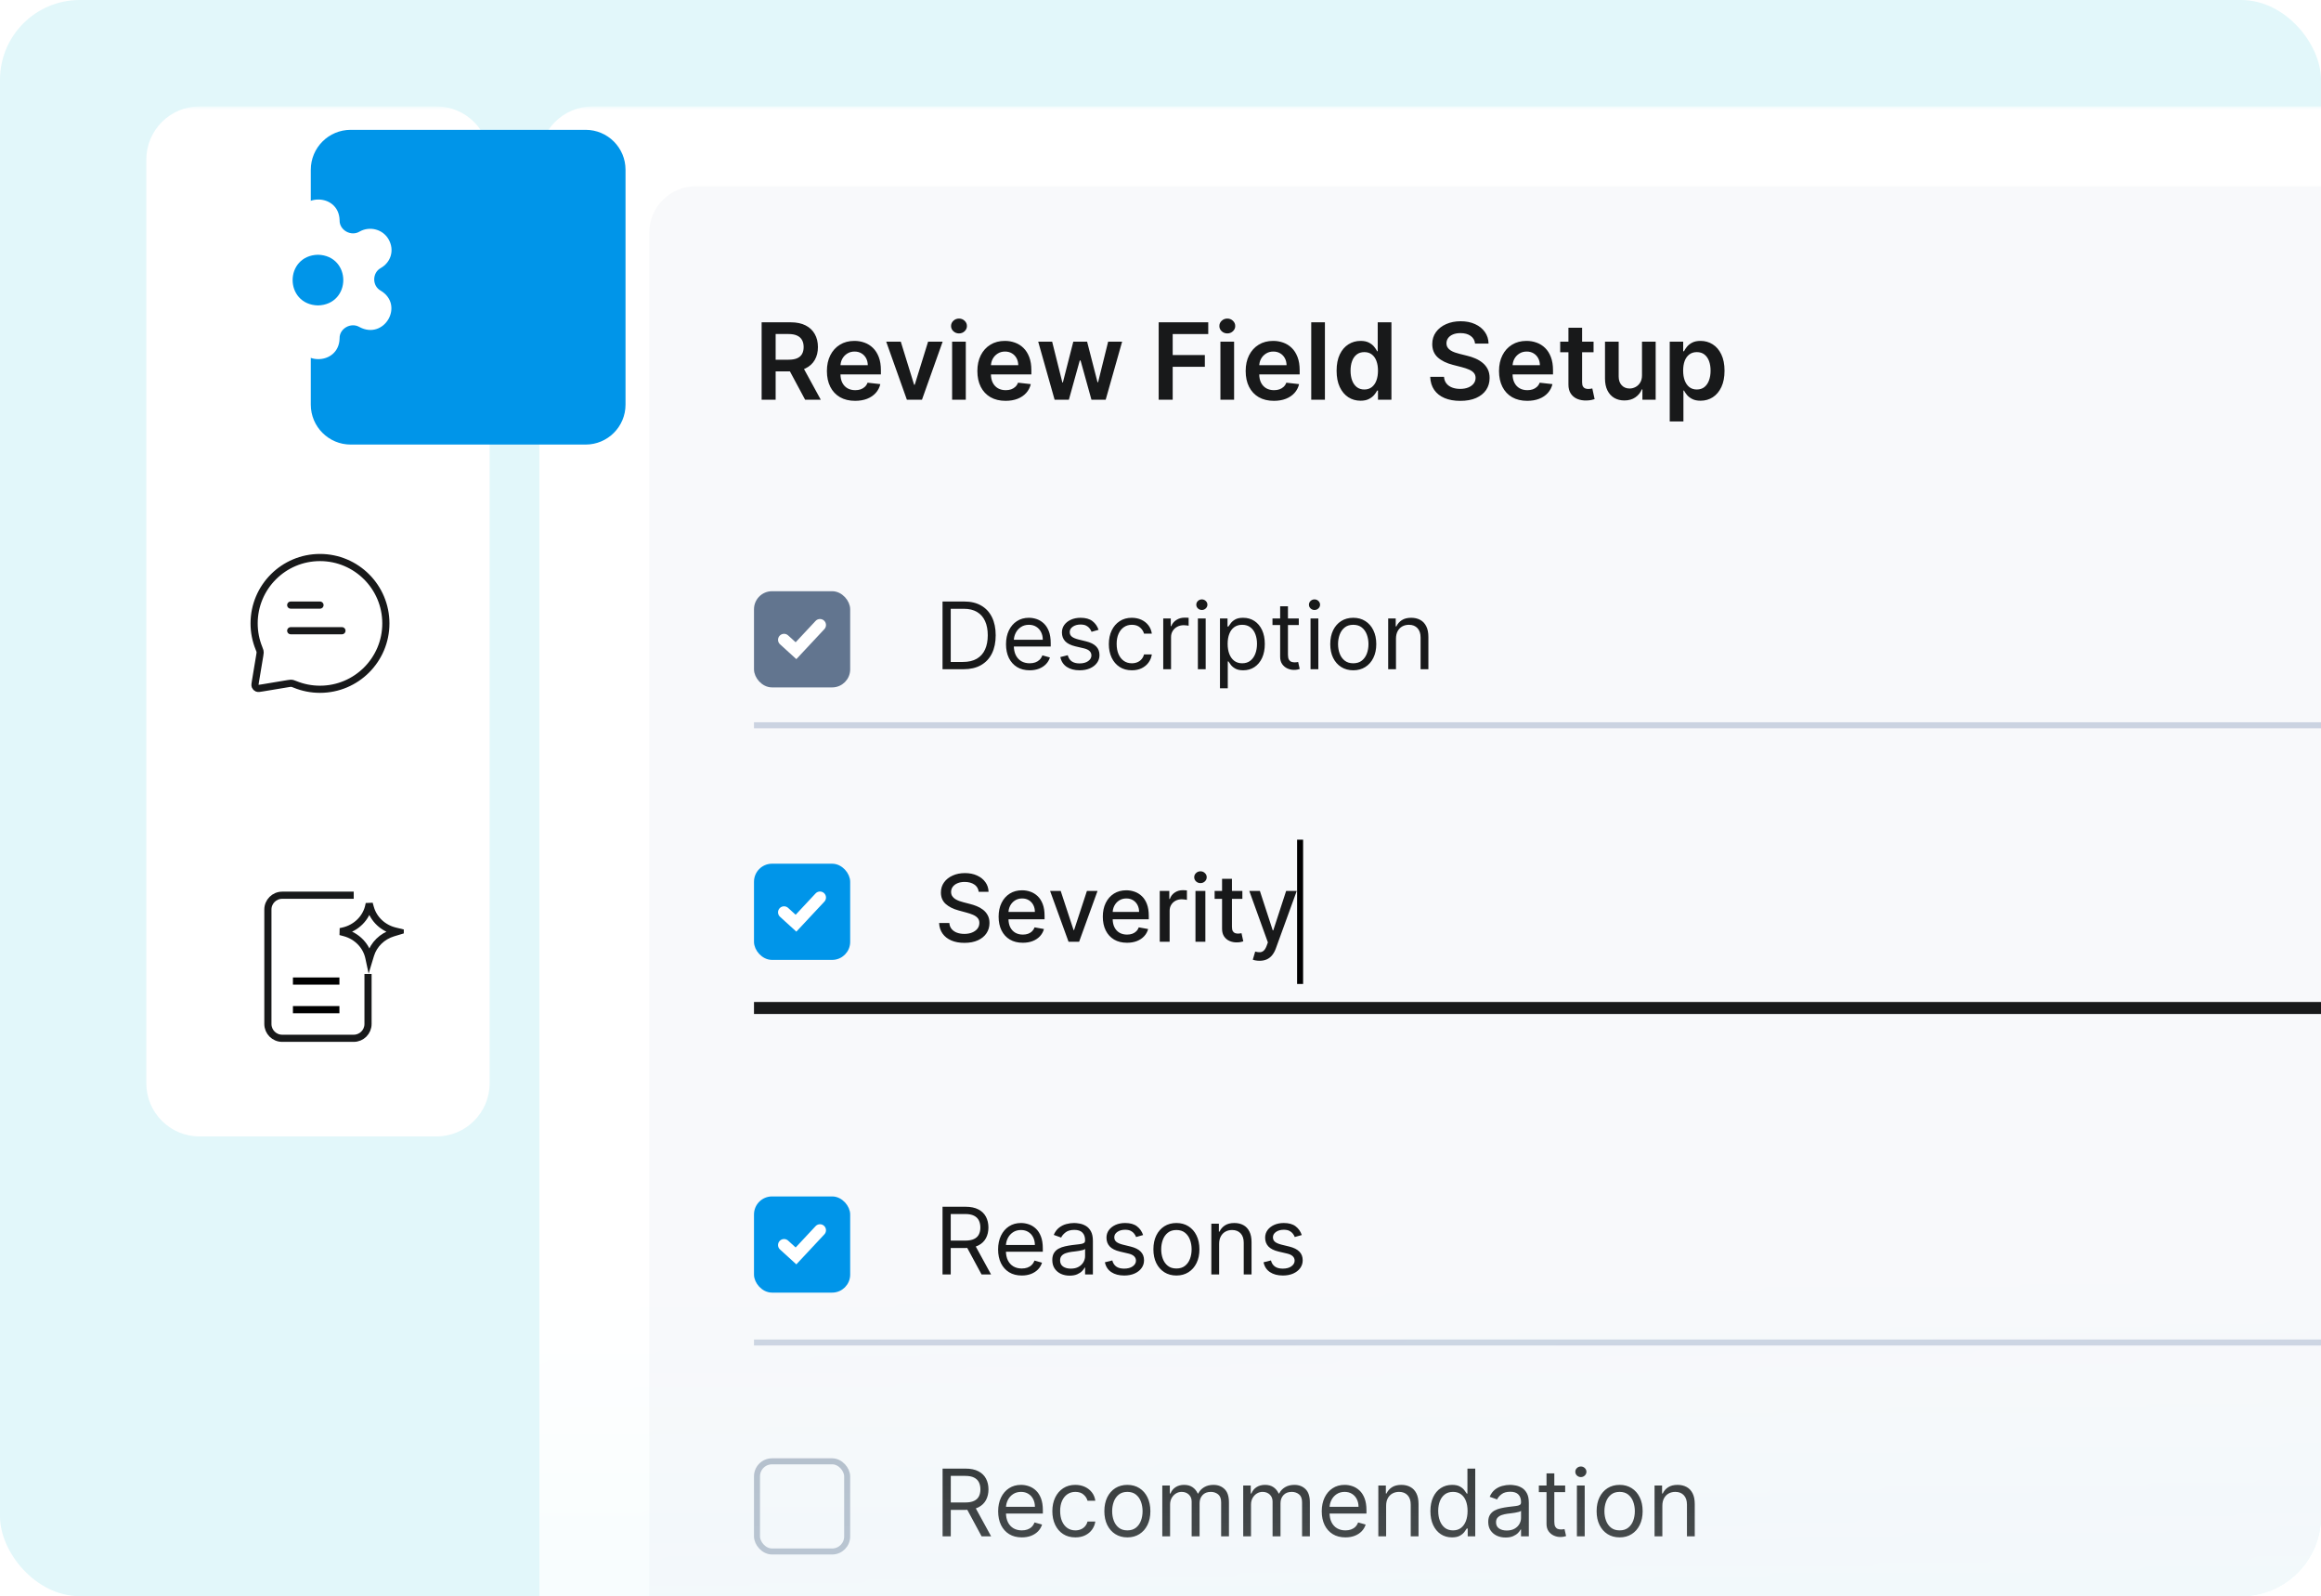 <svg width="349" height="240" viewBox="0 0 349 240" fill="none" xmlns="http://www.w3.org/2000/svg">
<g clip-path="url(#clip0_1315_11419)">
<rect width="349" height="240" rx="12" fill="#E2F7FA"/>
<mask id="mask0_1315_11419" style="mask-type:alpha" maskUnits="userSpaceOnUse" x="16" y="16" width="467" height="377">
<rect x="16" y="16" width="467" height="377" fill="url(#paint0_linear_1315_11419)"/>
</mask>
<g mask="url(#mask0_1315_11419)">
<g filter="url(#filter0_d_1315_11419)">
<path d="M85.625 24C85.625 19.582 89.207 16 93.625 16H460C464.418 16 468 19.582 468 24V998.74C468 1003.16 464.418 1006.74 460 1006.74H93.625C89.207 1006.74 85.625 1003.16 85.625 998.74V24Z" fill="white"/>
</g>
<path d="M97.625 35C97.625 31.134 100.759 28 104.625 28H431C434.866 28 438 31.134 438 35V376.25C438 380.116 434.866 383.25 431 383.25H104.625C100.759 383.25 97.625 380.116 97.625 376.25V35Z" fill="#F8F9FB"/>
<rect x="113.827" y="180.346" width="13.559" height="13.559" rx="2.26" fill="#0095E9" stroke="#0095E9" stroke-width="0.904"/>
<path d="M117.895 187.203L119.692 188.838L123.297 184.979" stroke="white" stroke-width="1.808" stroke-linecap="round"/>
<path d="M141.725 191.625V181.443H145.165C145.961 181.443 146.614 181.579 147.124 181.851C147.635 182.119 148.013 182.489 148.258 182.96C148.503 183.43 148.626 183.965 148.626 184.565C148.626 185.165 148.503 185.697 148.258 186.161C148.013 186.625 147.636 186.99 147.129 187.255C146.622 187.517 145.974 187.648 145.185 187.648H142.401V186.534H145.146C145.689 186.534 146.127 186.455 146.458 186.295C146.793 186.136 147.035 185.911 147.184 185.619C147.336 185.324 147.413 184.973 147.413 184.565C147.413 184.158 147.336 183.801 147.184 183.496C147.031 183.192 146.788 182.956 146.453 182.79C146.118 182.621 145.676 182.537 145.126 182.537H142.958V191.625H141.725ZM146.518 187.051L149.023 191.625H147.592L145.126 187.051H146.518ZM153.641 191.784C152.905 191.784 152.27 191.622 151.737 191.297C151.206 190.969 150.797 190.511 150.509 189.925C150.224 189.335 150.081 188.649 150.081 187.866C150.081 187.084 150.224 186.395 150.509 185.798C150.797 185.198 151.198 184.731 151.712 184.396C152.229 184.058 152.832 183.889 153.521 183.889C153.919 183.889 154.312 183.955 154.7 184.088C155.088 184.221 155.441 184.436 155.759 184.734C156.077 185.029 156.33 185.42 156.519 185.908C156.708 186.395 156.803 186.995 156.803 187.707V188.205H150.916V187.19H155.61C155.61 186.759 155.523 186.375 155.351 186.037C155.182 185.699 154.94 185.432 154.625 185.237C154.314 185.041 153.946 184.943 153.521 184.943C153.054 184.943 152.65 185.059 152.308 185.291C151.97 185.52 151.71 185.818 151.528 186.186C151.346 186.554 151.254 186.948 151.254 187.369V188.045C151.254 188.622 151.354 189.111 151.553 189.512C151.755 189.91 152.035 190.213 152.393 190.422C152.751 190.627 153.167 190.73 153.641 190.73C153.949 190.73 154.227 190.687 154.476 190.601C154.728 190.511 154.945 190.379 155.127 190.203C155.31 190.024 155.45 189.802 155.55 189.537L156.683 189.855C156.564 190.24 156.364 190.578 156.082 190.869C155.8 191.158 155.452 191.383 155.038 191.545C154.624 191.705 154.158 191.784 153.641 191.784ZM160.835 191.804C160.351 191.804 159.912 191.713 159.517 191.531C159.123 191.345 158.81 191.078 158.578 190.73C158.346 190.379 158.23 189.955 158.23 189.457C158.23 189.02 158.316 188.665 158.488 188.393C158.66 188.118 158.891 187.903 159.179 187.747C159.468 187.591 159.786 187.475 160.134 187.399C160.485 187.32 160.838 187.257 161.193 187.21C161.657 187.151 162.033 187.106 162.321 187.076C162.613 187.043 162.825 186.988 162.958 186.912C163.093 186.836 163.161 186.703 163.161 186.514V186.474C163.161 185.984 163.027 185.603 162.759 185.331C162.494 185.059 162.091 184.923 161.551 184.923C160.99 184.923 160.551 185.046 160.233 185.291C159.915 185.536 159.691 185.798 159.562 186.077L158.448 185.679C158.647 185.215 158.912 184.854 159.244 184.595C159.579 184.333 159.943 184.151 160.338 184.048C160.735 183.942 161.126 183.889 161.511 183.889C161.756 183.889 162.038 183.919 162.356 183.979C162.677 184.035 162.987 184.153 163.286 184.332C163.587 184.511 163.838 184.781 164.036 185.142C164.235 185.503 164.335 185.987 164.335 186.594V191.625H163.161V190.591H163.102C163.022 190.757 162.89 190.934 162.704 191.123C162.518 191.312 162.271 191.473 161.963 191.605C161.655 191.738 161.279 191.804 160.835 191.804ZM161.014 190.75C161.478 190.75 161.869 190.659 162.187 190.477C162.508 190.294 162.75 190.059 162.913 189.771C163.079 189.482 163.161 189.179 163.161 188.861V187.787C163.112 187.847 163.002 187.901 162.833 187.951C162.668 187.997 162.475 188.039 162.257 188.075C162.041 188.108 161.831 188.138 161.625 188.165C161.423 188.188 161.259 188.208 161.133 188.224C160.828 188.264 160.543 188.329 160.278 188.418C160.016 188.504 159.804 188.635 159.642 188.811C159.482 188.983 159.403 189.219 159.403 189.517C159.403 189.925 159.554 190.233 159.855 190.442C160.16 190.647 160.546 190.75 161.014 190.75ZM171.885 185.699L170.831 185.997C170.765 185.821 170.667 185.651 170.538 185.485C170.412 185.316 170.24 185.177 170.021 185.067C169.802 184.958 169.522 184.903 169.181 184.903C168.713 184.903 168.324 185.011 168.012 185.227C167.704 185.439 167.55 185.709 167.55 186.037C167.55 186.329 167.656 186.559 167.868 186.728C168.08 186.897 168.412 187.038 168.863 187.151L169.996 187.429C170.679 187.595 171.188 187.848 171.522 188.19C171.857 188.528 172.025 188.964 172.025 189.497C172.025 189.935 171.899 190.326 171.647 190.67C171.398 191.015 171.05 191.287 170.603 191.486C170.155 191.685 169.635 191.784 169.042 191.784C168.263 191.784 167.618 191.615 167.108 191.277C166.597 190.939 166.274 190.445 166.138 189.795L167.252 189.517C167.358 189.928 167.558 190.236 167.853 190.442C168.152 190.647 168.541 190.75 169.022 190.75C169.569 190.75 170.003 190.634 170.324 190.402C170.649 190.167 170.811 189.885 170.811 189.557C170.811 189.292 170.719 189.07 170.533 188.891C170.347 188.708 170.062 188.572 169.678 188.483L168.405 188.185C167.706 188.019 167.192 187.762 166.864 187.414C166.539 187.063 166.377 186.624 166.377 186.097C166.377 185.666 166.498 185.285 166.74 184.953C166.985 184.622 167.318 184.362 167.739 184.173C168.163 183.984 168.644 183.889 169.181 183.889C169.936 183.889 170.53 184.055 170.961 184.386C171.395 184.718 171.703 185.155 171.885 185.699ZM176.893 191.784C176.204 191.784 175.599 191.62 175.078 191.292C174.561 190.964 174.157 190.505 173.865 189.915C173.577 189.325 173.433 188.635 173.433 187.847C173.433 187.051 173.577 186.357 173.865 185.763C174.157 185.17 174.561 184.71 175.078 184.381C175.599 184.053 176.204 183.889 176.893 183.889C177.582 183.889 178.186 184.053 178.703 184.381C179.223 184.71 179.627 185.17 179.916 185.763C180.207 186.357 180.353 187.051 180.353 187.847C180.353 188.635 180.207 189.325 179.916 189.915C179.627 190.505 179.223 190.964 178.703 191.292C178.186 191.62 177.582 191.784 176.893 191.784ZM176.893 190.73C177.417 190.73 177.847 190.596 178.186 190.327C178.524 190.059 178.774 189.706 178.936 189.268C179.099 188.831 179.18 188.357 179.18 187.847C179.18 187.336 179.099 186.861 178.936 186.42C178.774 185.979 178.524 185.623 178.186 185.351C177.847 185.079 177.417 184.943 176.893 184.943C176.369 184.943 175.938 185.079 175.6 185.351C175.262 185.623 175.012 185.979 174.85 186.42C174.687 186.861 174.606 187.336 174.606 187.847C174.606 188.357 174.687 188.831 174.85 189.268C175.012 189.706 175.262 190.059 175.6 190.327C175.938 190.596 176.369 190.73 176.893 190.73ZM183.317 187.031V191.625H182.144V183.989H183.278V185.182H183.377C183.556 184.794 183.828 184.482 184.192 184.247C184.557 184.009 185.028 183.889 185.604 183.889C186.121 183.889 186.574 183.995 186.962 184.207C187.349 184.416 187.651 184.734 187.866 185.162C188.082 185.586 188.19 186.123 188.19 186.773V191.625H187.016V186.852C187.016 186.252 186.861 185.785 186.549 185.45C186.237 185.112 185.81 184.943 185.266 184.943C184.892 184.943 184.557 185.024 184.262 185.187C183.97 185.349 183.74 185.586 183.571 185.898C183.402 186.209 183.317 186.587 183.317 187.031ZM195.743 185.699L194.689 185.997C194.622 185.821 194.525 185.651 194.395 185.485C194.269 185.316 194.097 185.177 193.878 185.067C193.66 184.958 193.38 184.903 193.038 184.903C192.571 184.903 192.181 185.011 191.87 185.227C191.562 185.439 191.407 185.709 191.407 186.037C191.407 186.329 191.514 186.559 191.726 186.728C191.938 186.897 192.269 187.038 192.72 187.151L193.854 187.429C194.536 187.595 195.045 187.848 195.38 188.19C195.715 188.528 195.882 188.964 195.882 189.497C195.882 189.935 195.756 190.326 195.504 190.67C195.256 191.015 194.907 191.287 194.46 191.486C194.013 191.685 193.492 191.784 192.899 191.784C192.12 191.784 191.475 191.615 190.965 191.277C190.455 190.939 190.131 190.445 189.996 189.795L191.109 189.517C191.215 189.928 191.416 190.236 191.711 190.442C192.009 190.647 192.398 190.75 192.879 190.75C193.426 190.75 193.86 190.634 194.182 190.402C194.506 190.167 194.669 189.885 194.669 189.557C194.669 189.292 194.576 189.07 194.39 188.891C194.205 188.708 193.92 188.572 193.535 188.483L192.263 188.185C191.563 188.019 191.05 187.762 190.721 187.414C190.397 187.063 190.234 186.624 190.234 186.097C190.234 185.666 190.355 185.285 190.597 184.953C190.842 184.622 191.175 184.362 191.596 184.173C192.021 183.984 192.501 183.889 193.038 183.889C193.794 183.889 194.387 184.055 194.818 184.386C195.252 184.718 195.56 185.155 195.743 185.699Z" fill="#18191A"/>
<path d="M113.375 201.856L422.25 201.856" stroke="#CBD3E1" stroke-width="0.904"/>
<rect opacity="0.7" x="113.827" y="219.721" width="13.559" height="13.559" rx="2.26" stroke="#8D9CB0" stroke-width="0.904"/>
<path d="M141.733 231V220.818H145.173C145.969 220.818 146.622 220.954 147.132 221.226C147.643 221.494 148.02 221.864 148.266 222.335C148.511 222.805 148.634 223.34 148.634 223.94C148.634 224.54 148.511 225.072 148.266 225.536C148.02 226 147.644 226.365 147.137 226.63C146.63 226.892 145.982 227.023 145.193 227.023H142.409V225.909H145.153C145.697 225.909 146.134 225.83 146.466 225.67C146.801 225.511 147.043 225.286 147.192 224.994C147.344 224.699 147.42 224.348 147.42 223.94C147.42 223.533 147.344 223.176 147.192 222.871C147.039 222.567 146.796 222.331 146.461 222.165C146.126 221.996 145.684 221.912 145.134 221.912H142.966V231H141.733ZM146.526 226.426L149.031 231H147.599L145.134 226.426H146.526ZM153.649 231.159C152.913 231.159 152.278 230.997 151.744 230.672C151.214 230.344 150.805 229.886 150.517 229.3C150.231 228.71 150.089 228.024 150.089 227.241C150.089 226.459 150.231 225.77 150.517 225.173C150.805 224.573 151.206 224.106 151.72 223.771C152.237 223.433 152.84 223.264 153.529 223.264C153.927 223.264 154.32 223.33 154.708 223.463C155.095 223.596 155.448 223.811 155.767 224.109C156.085 224.404 156.338 224.795 156.527 225.283C156.716 225.77 156.811 226.37 156.811 227.082V227.58H150.924V226.565H155.617C155.617 226.134 155.531 225.75 155.359 225.412C155.19 225.074 154.948 224.807 154.633 224.612C154.321 224.416 153.954 224.318 153.529 224.318C153.062 224.318 152.658 224.434 152.316 224.666C151.978 224.895 151.718 225.193 151.536 225.561C151.353 225.929 151.262 226.323 151.262 226.744V227.42C151.262 227.997 151.362 228.486 151.561 228.887C151.763 229.285 152.043 229.588 152.401 229.797C152.759 230.002 153.175 230.105 153.649 230.105C153.957 230.105 154.235 230.062 154.484 229.976C154.736 229.886 154.953 229.754 155.135 229.578C155.317 229.399 155.458 229.177 155.558 228.912L156.691 229.23C156.572 229.615 156.371 229.953 156.09 230.244C155.808 230.533 155.46 230.758 155.046 230.92C154.631 231.08 154.166 231.159 153.649 231.159ZM161.698 231.159C160.982 231.159 160.365 230.99 159.848 230.652C159.331 230.314 158.933 229.848 158.655 229.255C158.377 228.662 158.237 227.984 158.237 227.222C158.237 226.446 158.38 225.762 158.665 225.168C158.953 224.572 159.354 224.106 159.868 223.771C160.385 223.433 160.988 223.264 161.678 223.264C162.215 223.264 162.699 223.364 163.129 223.562C163.56 223.761 163.913 224.04 164.188 224.398C164.463 224.756 164.634 225.173 164.7 225.651H163.527C163.438 225.303 163.239 224.994 162.931 224.726C162.626 224.454 162.215 224.318 161.698 224.318C161.24 224.318 160.839 224.437 160.494 224.676C160.153 224.911 159.886 225.245 159.694 225.675C159.505 226.103 159.411 226.605 159.411 227.182C159.411 227.772 159.503 228.286 159.689 228.723C159.878 229.161 160.143 229.5 160.485 229.742C160.829 229.984 161.234 230.105 161.698 230.105C162.003 230.105 162.279 230.052 162.528 229.946C162.776 229.84 162.987 229.688 163.159 229.489C163.332 229.29 163.454 229.051 163.527 228.773H164.7C164.634 229.223 164.47 229.629 164.208 229.991C163.95 230.349 163.607 230.634 163.179 230.846C162.755 231.055 162.261 231.159 161.698 231.159ZM169.518 231.159C168.829 231.159 168.224 230.995 167.703 230.667C167.186 230.339 166.782 229.88 166.49 229.29C166.202 228.7 166.058 228.01 166.058 227.222C166.058 226.426 166.202 225.732 166.49 225.138C166.782 224.545 167.186 224.085 167.703 223.756C168.224 223.428 168.829 223.264 169.518 223.264C170.207 223.264 170.811 223.428 171.328 223.756C171.848 224.085 172.252 224.545 172.541 225.138C172.832 225.732 172.978 226.426 172.978 227.222C172.978 228.01 172.832 228.7 172.541 229.29C172.252 229.88 171.848 230.339 171.328 230.667C170.811 230.995 170.207 231.159 169.518 231.159ZM169.518 230.105C170.042 230.105 170.472 229.971 170.811 229.702C171.149 229.434 171.399 229.081 171.561 228.643C171.724 228.206 171.805 227.732 171.805 227.222C171.805 226.711 171.724 226.236 171.561 225.795C171.399 225.354 171.149 224.998 170.811 224.726C170.472 224.454 170.042 224.318 169.518 224.318C168.994 224.318 168.563 224.454 168.225 224.726C167.887 224.998 167.637 225.354 167.475 225.795C167.312 226.236 167.231 226.711 167.231 227.222C167.231 227.732 167.312 228.206 167.475 228.643C167.637 229.081 167.887 229.434 168.225 229.702C168.563 229.971 168.994 230.105 169.518 230.105ZM174.769 231V223.364H175.903V224.557H176.002C176.161 224.149 176.418 223.833 176.773 223.607C177.127 223.379 177.553 223.264 178.05 223.264C178.554 223.264 178.973 223.379 179.308 223.607C179.646 223.833 179.91 224.149 180.099 224.557H180.178C180.374 224.162 180.667 223.849 181.058 223.617C181.449 223.382 181.918 223.264 182.465 223.264C183.148 223.264 183.706 223.478 184.141 223.906C184.575 224.33 184.792 224.991 184.792 225.889V231H183.619V225.889C183.619 225.326 183.464 224.923 183.156 224.681C182.848 224.439 182.485 224.318 182.067 224.318C181.531 224.318 181.115 224.481 180.82 224.805C180.525 225.127 180.377 225.535 180.377 226.028V231H179.184V225.77C179.184 225.336 179.043 224.986 178.761 224.721C178.48 224.452 178.117 224.318 177.673 224.318C177.368 224.318 177.083 224.399 176.817 224.562C176.556 224.724 176.344 224.95 176.181 225.238C176.022 225.523 175.942 225.853 175.942 226.227V231H174.769ZM186.937 231V223.364H188.071V224.557H188.17C188.329 224.149 188.586 223.833 188.941 223.607C189.295 223.379 189.721 223.264 190.218 223.264C190.722 223.264 191.141 223.379 191.476 223.607C191.814 223.833 192.078 224.149 192.267 224.557H192.346C192.542 224.162 192.835 223.849 193.226 223.617C193.617 223.382 194.086 223.264 194.633 223.264C195.316 223.264 195.874 223.478 196.309 223.906C196.743 224.33 196.96 224.991 196.96 225.889V231H195.787V225.889C195.787 225.326 195.632 224.923 195.324 224.681C195.016 224.439 194.653 224.318 194.235 224.318C193.699 224.318 193.283 224.481 192.988 224.805C192.693 225.127 192.545 225.535 192.545 226.028V231H191.352V225.77C191.352 225.336 191.211 224.986 190.929 224.721C190.648 224.452 190.285 224.318 189.841 224.318C189.536 224.318 189.251 224.399 188.985 224.562C188.724 224.724 188.511 224.95 188.349 225.238C188.19 225.523 188.11 225.853 188.11 226.227V231H186.937ZM202.307 231.159C201.571 231.159 200.936 230.997 200.403 230.672C199.872 230.344 199.463 229.886 199.175 229.3C198.89 228.71 198.747 228.024 198.747 227.241C198.747 226.459 198.89 225.77 199.175 225.173C199.463 224.573 199.864 224.106 200.378 223.771C200.895 223.433 201.498 223.264 202.188 223.264C202.585 223.264 202.978 223.33 203.366 223.463C203.754 223.596 204.107 223.811 204.425 224.109C204.743 224.404 204.996 224.795 205.185 225.283C205.374 225.77 205.469 226.37 205.469 227.082V227.58H199.582V226.565H204.276C204.276 226.134 204.189 225.75 204.017 225.412C203.848 225.074 203.606 224.807 203.291 224.612C202.98 224.416 202.612 224.318 202.188 224.318C201.72 224.318 201.316 224.434 200.974 224.666C200.636 224.895 200.376 225.193 200.194 225.561C200.012 225.929 199.92 226.323 199.92 226.744V227.42C199.92 227.997 200.02 228.486 200.219 228.887C200.421 229.285 200.701 229.588 201.059 229.797C201.417 230.002 201.833 230.105 202.307 230.105C202.615 230.105 202.893 230.062 203.142 229.976C203.394 229.886 203.611 229.754 203.793 229.578C203.976 229.399 204.116 229.177 204.216 228.912L205.349 229.23C205.23 229.615 205.03 229.953 204.748 230.244C204.466 230.533 204.118 230.758 203.704 230.92C203.29 231.08 202.824 231.159 202.307 231.159ZM208.427 226.406V231H207.254V223.364H208.387V224.557H208.487C208.665 224.169 208.937 223.857 209.302 223.622C209.666 223.384 210.137 223.264 210.714 223.264C211.231 223.264 211.683 223.37 212.071 223.582C212.459 223.791 212.76 224.109 212.976 224.537C213.191 224.961 213.299 225.498 213.299 226.148V231H212.126V226.227C212.126 225.627 211.97 225.16 211.658 224.825C211.347 224.487 210.919 224.318 210.376 224.318C210.001 224.318 209.666 224.399 209.371 224.562C209.08 224.724 208.849 224.961 208.68 225.273C208.511 225.584 208.427 225.962 208.427 226.406ZM218.327 231.159C217.69 231.159 217.128 230.998 216.641 230.677C216.154 230.352 215.773 229.895 215.498 229.305C215.223 228.711 215.085 228.01 215.085 227.202C215.085 226.4 215.223 225.704 215.498 225.114C215.773 224.524 216.156 224.068 216.646 223.746C217.137 223.425 217.703 223.264 218.346 223.264C218.844 223.264 219.236 223.347 219.525 223.513C219.816 223.675 220.038 223.861 220.191 224.07C220.347 224.275 220.468 224.444 220.554 224.577H220.653V220.818H221.827V231H220.693V229.827H220.554C220.468 229.966 220.345 230.142 220.186 230.354C220.027 230.562 219.8 230.75 219.505 230.915C219.21 231.078 218.817 231.159 218.327 231.159ZM218.486 230.105C218.956 230.105 219.354 229.982 219.679 229.737C220.004 229.489 220.251 229.146 220.42 228.708C220.589 228.267 220.673 227.759 220.673 227.182C220.673 226.612 220.59 226.113 220.425 225.685C220.259 225.254 220.014 224.92 219.689 224.681C219.364 224.439 218.963 224.318 218.486 224.318C217.988 224.318 217.574 224.446 217.243 224.701C216.915 224.953 216.668 225.296 216.502 225.73C216.34 226.161 216.258 226.645 216.258 227.182C216.258 227.725 216.341 228.219 216.507 228.663C216.676 229.104 216.925 229.455 217.253 229.717C217.584 229.976 217.995 230.105 218.486 230.105ZM226.385 231.179C225.902 231.179 225.462 231.088 225.068 230.906C224.674 230.72 224.36 230.453 224.128 230.105C223.896 229.754 223.78 229.33 223.78 228.832C223.78 228.395 223.867 228.04 224.039 227.768C224.211 227.493 224.442 227.278 224.73 227.122C225.018 226.966 225.336 226.85 225.684 226.774C226.036 226.695 226.389 226.632 226.743 226.585C227.207 226.526 227.584 226.481 227.872 226.451C228.164 226.418 228.376 226.363 228.508 226.287C228.644 226.211 228.712 226.078 228.712 225.889V225.849C228.712 225.359 228.578 224.978 228.309 224.706C228.044 224.434 227.642 224.298 227.101 224.298C226.541 224.298 226.102 224.421 225.784 224.666C225.466 224.911 225.242 225.173 225.113 225.452L223.999 225.054C224.198 224.59 224.463 224.229 224.795 223.97C225.129 223.708 225.494 223.526 225.888 223.423C226.286 223.317 226.677 223.264 227.062 223.264C227.307 223.264 227.589 223.294 227.907 223.354C228.228 223.41 228.538 223.528 228.836 223.707C229.138 223.886 229.388 224.156 229.587 224.517C229.786 224.878 229.885 225.362 229.885 225.969V231H228.712V229.966H228.653C228.573 230.132 228.44 230.309 228.255 230.498C228.069 230.687 227.822 230.848 227.514 230.98C227.206 231.113 226.83 231.179 226.385 231.179ZM226.564 230.125C227.028 230.125 227.42 230.034 227.738 229.852C228.059 229.669 228.301 229.434 228.464 229.146C228.629 228.857 228.712 228.554 228.712 228.236V227.162C228.662 227.222 228.553 227.276 228.384 227.326C228.218 227.372 228.026 227.414 227.807 227.45C227.592 227.483 227.381 227.513 227.176 227.54C226.974 227.563 226.81 227.583 226.684 227.599C226.379 227.639 226.094 227.704 225.829 227.793C225.567 227.879 225.355 228.01 225.192 228.186C225.033 228.358 224.954 228.594 224.954 228.892C224.954 229.3 225.104 229.608 225.406 229.817C225.711 230.022 226.097 230.125 226.564 230.125ZM235.348 223.364V224.358H231.391V223.364H235.348ZM232.544 221.534H233.717V228.812C233.717 229.144 233.765 229.393 233.862 229.558C233.961 229.721 234.087 229.83 234.239 229.886C234.395 229.939 234.559 229.966 234.732 229.966C234.861 229.966 234.967 229.959 235.05 229.946C235.133 229.929 235.199 229.916 235.249 229.906L235.487 230.96C235.408 230.99 235.297 231.02 235.154 231.05C235.012 231.083 234.831 231.099 234.612 231.099C234.281 231.099 233.956 231.028 233.638 230.886C233.323 230.743 233.061 230.526 232.852 230.234C232.647 229.943 232.544 229.575 232.544 229.131V221.534ZM237.113 231V223.364H238.286V231H237.113ZM237.71 222.091C237.481 222.091 237.284 222.013 237.118 221.857C236.955 221.701 236.874 221.514 236.874 221.295C236.874 221.077 236.955 220.889 237.118 220.734C237.284 220.578 237.481 220.5 237.71 220.5C237.938 220.5 238.134 220.578 238.296 220.734C238.462 220.889 238.545 221.077 238.545 221.295C238.545 221.514 238.462 221.701 238.296 221.857C238.134 222.013 237.938 222.091 237.71 222.091ZM243.537 231.159C242.848 231.159 242.243 230.995 241.723 230.667C241.206 230.339 240.801 229.88 240.51 229.29C240.221 228.7 240.077 228.01 240.077 227.222C240.077 226.426 240.221 225.732 240.51 225.138C240.801 224.545 241.206 224.085 241.723 223.756C242.243 223.428 242.848 223.264 243.537 223.264C244.227 223.264 244.83 223.428 245.347 223.756C245.867 224.085 246.272 224.545 246.56 225.138C246.852 225.732 246.998 226.426 246.998 227.222C246.998 228.01 246.852 228.7 246.56 229.29C246.272 229.88 245.867 230.339 245.347 230.667C244.83 230.995 244.227 231.159 243.537 231.159ZM243.537 230.105C244.061 230.105 244.492 229.971 244.83 229.702C245.168 229.434 245.418 229.081 245.581 228.643C245.743 228.206 245.824 227.732 245.824 227.222C245.824 226.711 245.743 226.236 245.581 225.795C245.418 225.354 245.168 224.998 244.83 224.726C244.492 224.454 244.061 224.318 243.537 224.318C243.014 224.318 242.583 224.454 242.245 224.726C241.907 224.998 241.657 225.354 241.494 225.795C241.332 226.236 241.251 226.711 241.251 227.222C241.251 227.732 241.332 228.206 241.494 228.643C241.657 229.081 241.907 229.434 242.245 229.702C242.583 229.971 243.014 230.105 243.537 230.105ZM249.962 226.406V231H248.789V223.364H249.922V224.557H250.022C250.201 224.169 250.472 223.857 250.837 223.622C251.202 223.384 251.672 223.264 252.249 223.264C252.766 223.264 253.218 223.37 253.606 223.582C253.994 223.791 254.296 224.109 254.511 224.537C254.726 224.961 254.834 225.498 254.834 226.148V231H253.661V226.227C253.661 225.627 253.505 225.16 253.194 224.825C252.882 224.487 252.454 224.318 251.911 224.318C251.536 224.318 251.202 224.399 250.907 224.562C250.615 224.724 250.385 224.961 250.216 225.273C250.047 225.584 249.962 225.962 249.962 226.406Z" fill="#18191A"/>
<rect x="113.827" y="130.318" width="13.559" height="13.559" rx="2.26" fill="#0095E9" stroke="#0095E9" stroke-width="0.904"/>
<path d="M117.895 137.175L119.692 138.811L123.297 134.951" stroke="white" stroke-width="1.808" stroke-linecap="round"/>
<path d="M147.164 134.091C147.111 133.62 146.892 133.255 146.508 132.997C146.123 132.735 145.639 132.604 145.056 132.604C144.638 132.604 144.277 132.67 143.972 132.803C143.667 132.932 143.43 133.111 143.261 133.34C143.096 133.565 143.013 133.822 143.013 134.11C143.013 134.352 143.069 134.561 143.182 134.737C143.298 134.913 143.449 135.06 143.634 135.179C143.823 135.295 144.025 135.393 144.241 135.473C144.456 135.549 144.663 135.612 144.862 135.662L145.857 135.92C146.181 136 146.514 136.107 146.856 136.243C147.197 136.379 147.514 136.558 147.805 136.78C148.097 137.002 148.332 137.277 148.511 137.605C148.694 137.934 148.785 138.326 148.785 138.784C148.785 139.36 148.636 139.873 148.337 140.32C148.042 140.767 147.613 141.12 147.05 141.379C146.49 141.637 145.812 141.767 145.016 141.767C144.254 141.767 143.594 141.646 143.038 141.404C142.481 141.162 142.045 140.819 141.73 140.375C141.415 139.927 141.241 139.397 141.208 138.784H142.749C142.779 139.152 142.898 139.458 143.107 139.703C143.319 139.945 143.589 140.126 143.918 140.245C144.249 140.361 144.612 140.419 145.006 140.419C145.441 140.419 145.827 140.351 146.165 140.216C146.506 140.076 146.775 139.884 146.97 139.639C147.166 139.39 147.263 139.1 147.263 138.769C147.263 138.467 147.177 138.22 147.005 138.028C146.836 137.836 146.606 137.677 146.314 137.551C146.026 137.425 145.699 137.314 145.335 137.218L144.131 136.89C143.316 136.667 142.67 136.341 142.192 135.91C141.719 135.479 141.482 134.909 141.482 134.2C141.482 133.613 141.641 133.101 141.959 132.664C142.277 132.226 142.708 131.886 143.251 131.645C143.795 131.399 144.408 131.277 145.091 131.277C145.78 131.277 146.388 131.398 146.915 131.64C147.446 131.882 147.863 132.215 148.168 132.639C148.473 133.06 148.632 133.544 148.646 134.091H147.164ZM153.792 141.752C153.04 141.752 152.392 141.591 151.849 141.27C151.308 140.945 150.891 140.489 150.596 139.902C150.304 139.312 150.158 138.621 150.158 137.829C150.158 137.047 150.304 136.358 150.596 135.761C150.891 135.164 151.302 134.699 151.829 134.364C152.359 134.029 152.979 133.862 153.688 133.862C154.119 133.862 154.537 133.933 154.941 134.076C155.345 134.218 155.708 134.442 156.03 134.747C156.351 135.052 156.605 135.448 156.79 135.935C156.976 136.419 157.069 137.007 157.069 137.7V138.227H150.998V137.113H155.612C155.612 136.722 155.532 136.376 155.373 136.074C155.214 135.769 154.991 135.529 154.702 135.353C154.417 135.178 154.082 135.09 153.698 135.09C153.28 135.09 152.916 135.193 152.604 135.398C152.296 135.6 152.057 135.865 151.888 136.194C151.723 136.518 151.64 136.871 151.64 137.252V138.123C151.64 138.633 151.729 139.067 151.908 139.425C152.09 139.783 152.344 140.056 152.669 140.245C152.994 140.431 153.373 140.524 153.807 140.524C154.089 140.524 154.346 140.484 154.578 140.404C154.81 140.322 155.01 140.199 155.18 140.037C155.349 139.874 155.478 139.674 155.567 139.435L156.974 139.689C156.862 140.103 156.659 140.466 156.368 140.777C156.079 141.086 155.716 141.326 155.279 141.498C154.845 141.667 154.349 141.752 153.792 141.752ZM165.032 133.961L162.263 141.598H160.672L157.898 133.961H159.494L161.428 139.838H161.507L163.436 133.961H165.032ZM169.46 141.752C168.708 141.752 168.06 141.591 167.517 141.27C166.976 140.945 166.559 140.489 166.264 139.902C165.972 139.312 165.826 138.621 165.826 137.829C165.826 137.047 165.972 136.358 166.264 135.761C166.559 135.164 166.97 134.699 167.497 134.364C168.027 134.029 168.647 133.862 169.356 133.862C169.787 133.862 170.204 133.933 170.609 134.076C171.013 134.218 171.376 134.442 171.698 134.747C172.019 135.052 172.273 135.448 172.458 135.935C172.644 136.419 172.737 137.007 172.737 137.7V138.227H166.666V137.113H171.28C171.28 136.722 171.2 136.376 171.041 136.074C170.882 135.769 170.659 135.529 170.37 135.353C170.085 135.178 169.75 135.09 169.366 135.09C168.948 135.09 168.584 135.193 168.272 135.398C167.964 135.6 167.725 135.865 167.556 136.194C167.391 136.518 167.308 136.871 167.308 137.252V138.123C167.308 138.633 167.397 139.067 167.576 139.425C167.758 139.783 168.012 140.056 168.337 140.245C168.662 140.431 169.041 140.524 169.475 140.524C169.757 140.524 170.014 140.484 170.246 140.404C170.478 140.322 170.678 140.199 170.847 140.037C171.017 139.874 171.146 139.674 171.235 139.435L172.642 139.689C172.53 140.103 172.327 140.466 172.036 140.777C171.747 141.086 171.384 141.326 170.947 141.498C170.513 141.667 170.017 141.752 169.46 141.752ZM174.386 141.598V133.961H175.823V135.174H175.902C176.042 134.763 176.287 134.44 176.638 134.205C176.993 133.966 177.394 133.847 177.841 133.847C177.934 133.847 178.043 133.85 178.169 133.857C178.299 133.864 178.4 133.872 178.473 133.882V135.304C178.413 135.287 178.307 135.269 178.154 135.249C178.002 135.226 177.85 135.214 177.697 135.214C177.346 135.214 177.033 135.289 176.757 135.438C176.486 135.584 176.27 135.788 176.111 136.049C175.952 136.308 175.873 136.603 175.873 136.934V141.598H174.386ZM179.759 141.598V133.961H181.246V141.598H179.759ZM180.51 132.783C180.251 132.783 180.029 132.697 179.844 132.525C179.661 132.349 179.57 132.14 179.57 131.898C179.57 131.653 179.661 131.444 179.844 131.272C180.029 131.096 180.251 131.008 180.51 131.008C180.768 131.008 180.989 131.096 181.171 131.272C181.357 131.444 181.449 131.653 181.449 131.898C181.449 132.14 181.357 132.349 181.171 132.525C180.989 132.697 180.768 132.783 180.51 132.783ZM186.81 133.961V135.154H182.639V133.961H186.81ZM183.757 132.132H185.244V139.355C185.244 139.644 185.287 139.861 185.373 140.007C185.459 140.149 185.57 140.247 185.706 140.3C185.846 140.35 185.996 140.375 186.159 140.375C186.278 140.375 186.382 140.366 186.472 140.35C186.561 140.333 186.631 140.32 186.681 140.31L186.949 141.538C186.863 141.571 186.74 141.604 186.581 141.637C186.422 141.674 186.223 141.694 185.985 141.697C185.594 141.704 185.229 141.634 184.891 141.488C184.553 141.342 184.279 141.117 184.071 140.812C183.862 140.507 183.757 140.124 183.757 139.664V132.132ZM189.394 144.461C189.172 144.461 188.97 144.443 188.787 144.407C188.605 144.373 188.469 144.337 188.38 144.297L188.738 143.079C189.01 143.152 189.251 143.184 189.464 143.174C189.676 143.164 189.863 143.084 190.025 142.935C190.191 142.786 190.337 142.542 190.463 142.204L190.647 141.697L187.853 133.961H189.444L191.378 139.887H191.457L193.391 133.961H194.987L191.84 142.617C191.694 143.015 191.509 143.351 191.283 143.626C191.058 143.904 190.789 144.113 190.478 144.252C190.166 144.392 189.805 144.461 189.394 144.461Z" fill="#18191A"/>
<path d="M195.492 147.945V126.25" stroke="black" stroke-width="0.904"/>
<path d="M113.375 151.561H422.25" stroke="#18191A" stroke-width="1.808"/>
<rect x="113.827" y="89.346" width="13.559" height="13.559" rx="2.26" fill="#62758F" stroke="#62758F" stroke-width="0.904"/>
<path d="M117.895 96.203L119.692 97.838L123.297 93.978" stroke="white" stroke-width="1.808" stroke-linecap="round"/>
<path d="M144.867 100.625H141.725V90.443H145.006C145.994 90.443 146.839 90.647 147.542 91.055C148.245 91.459 148.783 92.041 149.158 92.8C149.532 93.555 149.719 94.46 149.719 95.514C149.719 96.575 149.531 97.488 149.153 98.254C148.775 99.016 148.225 99.603 147.502 100.013C146.78 100.421 145.901 100.625 144.867 100.625ZM142.958 99.531H144.788C145.629 99.531 146.327 99.369 146.881 99.044C147.434 98.719 147.847 98.257 148.119 97.657C148.39 97.057 148.526 96.343 148.526 95.514C148.526 94.692 148.392 93.985 148.124 93.391C147.855 92.795 147.454 92.337 146.92 92.019C146.387 91.698 145.722 91.537 144.927 91.537H142.958V99.531ZM154.83 100.784C154.094 100.784 153.46 100.622 152.926 100.297C152.396 99.969 151.987 99.511 151.698 98.925C151.413 98.335 151.271 97.649 151.271 96.867C151.271 96.084 151.413 95.395 151.698 94.798C151.987 94.198 152.388 93.731 152.901 93.396C153.418 93.058 154.022 92.889 154.711 92.889C155.109 92.889 155.501 92.956 155.889 93.088C156.277 93.221 156.63 93.436 156.948 93.734C157.266 94.029 157.52 94.421 157.709 94.908C157.898 95.395 157.992 95.995 157.992 96.707V97.204H152.106V96.19H156.799C156.799 95.76 156.713 95.375 156.54 95.037C156.371 94.699 156.129 94.432 155.815 94.237C155.503 94.041 155.135 93.943 154.711 93.943C154.244 93.943 153.839 94.059 153.498 94.291C153.16 94.52 152.9 94.818 152.717 95.186C152.535 95.554 152.444 95.948 152.444 96.369V97.046C152.444 97.622 152.543 98.111 152.742 98.512C152.944 98.91 153.224 99.213 153.582 99.422C153.94 99.627 154.356 99.73 154.83 99.73C155.138 99.73 155.417 99.687 155.665 99.601C155.917 99.511 156.134 99.379 156.317 99.203C156.499 99.024 156.64 98.802 156.739 98.537L157.873 98.855C157.754 99.24 157.553 99.578 157.271 99.869C156.99 100.158 156.642 100.383 156.227 100.545C155.813 100.705 155.347 100.784 154.83 100.784ZM165.186 94.699L164.132 94.997C164.066 94.822 163.968 94.651 163.839 94.485C163.713 94.316 163.54 94.177 163.322 94.067C163.103 93.958 162.823 93.903 162.482 93.903C162.014 93.903 161.625 94.011 161.313 94.227C161.005 94.439 160.851 94.709 160.851 95.037C160.851 95.329 160.957 95.559 161.169 95.728C161.381 95.897 161.713 96.038 162.163 96.151L163.297 96.429C163.98 96.595 164.488 96.848 164.823 97.19C165.158 97.528 165.325 97.963 165.325 98.497C165.325 98.935 165.199 99.326 164.947 99.671C164.699 100.015 164.351 100.287 163.903 100.486C163.456 100.685 162.936 100.784 162.342 100.784C161.563 100.784 160.919 100.615 160.408 100.277C159.898 99.939 159.575 99.445 159.439 98.796L160.553 98.517C160.659 98.928 160.859 99.236 161.154 99.442C161.452 99.647 161.842 99.75 162.322 99.75C162.869 99.75 163.304 99.634 163.625 99.402C163.95 99.167 164.112 98.885 164.112 98.557C164.112 98.292 164.019 98.07 163.834 97.891C163.648 97.708 163.363 97.572 162.979 97.483L161.706 97.185C161.007 97.019 160.493 96.762 160.165 96.414C159.84 96.063 159.678 95.624 159.678 95.097C159.678 94.666 159.799 94.285 160.04 93.953C160.286 93.622 160.619 93.362 161.04 93.173C161.464 92.984 161.945 92.889 162.482 92.889C163.237 92.889 163.83 93.055 164.261 93.386C164.696 93.718 165.004 94.155 165.186 94.699ZM170.194 100.784C169.478 100.784 168.861 100.615 168.344 100.277C167.827 99.939 167.43 99.473 167.151 98.88C166.873 98.287 166.733 97.609 166.733 96.847C166.733 96.071 166.876 95.387 167.161 94.793C167.449 94.197 167.85 93.731 168.364 93.396C168.881 93.058 169.484 92.889 170.174 92.889C170.711 92.889 171.195 92.989 171.626 93.188C172.056 93.386 172.409 93.665 172.684 94.023C172.96 94.381 173.13 94.798 173.197 95.276H172.023C171.934 94.928 171.735 94.619 171.427 94.351C171.122 94.079 170.711 93.943 170.194 93.943C169.736 93.943 169.335 94.062 168.991 94.301C168.649 94.537 168.382 94.87 168.19 95.3C168.001 95.728 167.907 96.23 167.907 96.807C167.907 97.397 168 97.91 168.185 98.348C168.374 98.785 168.639 99.125 168.981 99.367C169.325 99.609 169.73 99.73 170.194 99.73C170.499 99.73 170.775 99.677 171.024 99.571C171.273 99.465 171.483 99.312 171.655 99.114C171.828 98.915 171.95 98.676 172.023 98.398H173.197C173.13 98.849 172.966 99.254 172.704 99.616C172.446 99.974 172.103 100.259 171.675 100.471C171.251 100.68 170.757 100.784 170.194 100.784ZM174.912 100.625V92.989H176.045V94.142H176.125C176.264 93.764 176.516 93.458 176.881 93.222C177.245 92.987 177.656 92.869 178.113 92.869C178.2 92.869 178.307 92.871 178.437 92.874C178.566 92.878 178.664 92.883 178.73 92.889V94.082C178.69 94.072 178.599 94.058 178.456 94.038C178.317 94.014 178.17 94.003 178.014 94.003C177.643 94.003 177.311 94.081 177.02 94.237C176.731 94.389 176.503 94.601 176.334 94.873C176.168 95.141 176.085 95.448 176.085 95.793V100.625H174.912ZM180.121 100.625V92.989H181.294V100.625H180.121ZM180.717 91.716C180.489 91.716 180.291 91.638 180.126 91.482C179.963 91.326 179.882 91.139 179.882 90.921C179.882 90.702 179.963 90.514 180.126 90.359C180.291 90.203 180.489 90.125 180.717 90.125C180.946 90.125 181.142 90.203 181.304 90.359C181.47 90.514 181.553 90.702 181.553 90.921C181.553 91.139 181.47 91.326 181.304 91.482C181.142 91.638 180.946 91.716 180.717 91.716ZM183.443 103.489V92.989H184.577V94.202H184.716C184.802 94.069 184.921 93.9 185.074 93.695C185.229 93.486 185.452 93.3 185.74 93.138C186.032 92.972 186.426 92.889 186.923 92.889C187.566 92.889 188.133 93.05 188.623 93.371C189.114 93.693 189.497 94.149 189.772 94.739C190.047 95.329 190.184 96.025 190.184 96.827C190.184 97.635 190.047 98.336 189.772 98.93C189.497 99.52 189.116 99.977 188.628 100.302C188.141 100.623 187.579 100.784 186.943 100.784C186.452 100.784 186.06 100.703 185.765 100.54C185.47 100.375 185.243 100.187 185.084 99.979C184.925 99.767 184.802 99.591 184.716 99.452H184.616V103.489H183.443ZM184.596 96.807C184.596 97.383 184.681 97.892 184.85 98.333C185.019 98.771 185.266 99.114 185.591 99.362C185.916 99.608 186.313 99.73 186.784 99.73C187.274 99.73 187.684 99.601 188.012 99.342C188.343 99.081 188.592 98.729 188.758 98.288C188.927 97.844 189.011 97.35 189.011 96.807C189.011 96.27 188.928 95.786 188.763 95.355C188.6 94.921 188.353 94.578 188.022 94.326C187.694 94.071 187.281 93.943 186.784 93.943C186.307 93.943 185.906 94.064 185.581 94.306C185.256 94.545 185.011 94.879 184.845 95.31C184.679 95.738 184.596 96.237 184.596 96.807ZM195.295 92.989V93.983H191.338V92.989H195.295ZM192.491 91.159H193.665V98.438C193.665 98.769 193.713 99.017 193.809 99.183C193.908 99.346 194.034 99.455 194.187 99.511C194.342 99.564 194.506 99.591 194.679 99.591C194.808 99.591 194.914 99.584 194.997 99.571C195.08 99.555 195.146 99.541 195.196 99.531L195.434 100.585C195.355 100.615 195.244 100.645 195.101 100.675C194.959 100.708 194.778 100.724 194.559 100.724C194.228 100.724 193.903 100.653 193.585 100.511C193.27 100.368 193.008 100.151 192.8 99.859C192.594 99.568 192.491 99.2 192.491 98.756V91.159ZM197.06 100.625V92.989H198.233V100.625H197.06ZM197.657 91.716C197.428 91.716 197.231 91.638 197.065 91.482C196.903 91.326 196.822 91.139 196.822 90.921C196.822 90.702 196.903 90.514 197.065 90.359C197.231 90.203 197.428 90.125 197.657 90.125C197.885 90.125 198.081 90.203 198.243 90.359C198.409 90.514 198.492 90.702 198.492 90.921C198.492 91.139 198.409 91.326 198.243 91.482C198.081 91.638 197.885 91.716 197.657 91.716ZM203.485 100.784C202.795 100.784 202.19 100.62 201.67 100.292C201.153 99.964 200.749 99.505 200.457 98.915C200.169 98.325 200.025 97.635 200.025 96.847C200.025 96.051 200.169 95.357 200.457 94.763C200.749 94.17 201.153 93.71 201.67 93.381C202.19 93.053 202.795 92.889 203.485 92.889C204.174 92.889 204.777 93.053 205.294 93.381C205.815 93.71 206.219 94.17 206.507 94.763C206.799 95.357 206.945 96.051 206.945 96.847C206.945 97.635 206.799 98.325 206.507 98.915C206.219 99.505 205.815 99.964 205.294 100.292C204.777 100.62 204.174 100.784 203.485 100.784ZM203.485 99.73C204.008 99.73 204.439 99.596 204.777 99.327C205.115 99.059 205.366 98.706 205.528 98.269C205.69 97.831 205.772 97.357 205.772 96.847C205.772 96.336 205.69 95.861 205.528 95.42C205.366 94.979 205.115 94.623 204.777 94.351C204.439 94.079 204.008 93.943 203.485 93.943C202.961 93.943 202.53 94.079 202.192 94.351C201.854 94.623 201.604 94.979 201.441 95.42C201.279 95.861 201.198 96.336 201.198 96.847C201.198 97.357 201.279 97.831 201.441 98.269C201.604 98.706 201.854 99.059 202.192 99.327C202.53 99.596 202.961 99.73 203.485 99.73ZM209.909 96.031V100.625H208.736V92.989H209.869V94.182H209.969C210.148 93.794 210.42 93.483 210.784 93.247C211.149 93.008 211.619 92.889 212.196 92.889C212.713 92.889 213.166 92.995 213.553 93.207C213.941 93.416 214.243 93.734 214.458 94.162C214.674 94.586 214.781 95.123 214.781 95.773V100.625H213.608V95.852C213.608 95.252 213.452 94.785 213.141 94.45C212.829 94.112 212.402 93.943 211.858 93.943C211.484 93.943 211.149 94.024 210.854 94.187C210.562 94.349 210.332 94.586 210.163 94.898C209.994 95.209 209.909 95.587 209.909 96.031Z" fill="#18191A"/>
<path d="M113.375 109.049L421.875 109.049" stroke="#CBD3E1" stroke-width="0.904"/>
<path d="M114.523 60.098V48.461H118.886C119.78 48.461 120.53 48.617 121.136 48.927C121.746 49.238 122.206 49.673 122.517 50.234C122.831 50.791 122.989 51.441 122.989 52.183C122.989 52.929 122.83 53.577 122.511 54.126C122.197 54.672 121.733 55.094 121.119 55.393C120.506 55.689 119.752 55.836 118.858 55.836H115.75V54.086H118.574C119.097 54.086 119.525 54.014 119.858 53.87C120.191 53.723 120.438 53.509 120.597 53.228C120.759 52.944 120.841 52.596 120.841 52.183C120.841 51.77 120.759 51.418 120.597 51.126C120.434 50.831 120.186 50.607 119.852 50.456C119.519 50.3 119.089 50.223 118.562 50.223H116.631V60.098H114.523ZM120.534 54.825L123.415 60.098H121.062L118.233 54.825H120.534ZM128.577 60.268C127.702 60.268 126.946 60.086 126.31 59.723C125.677 59.355 125.19 58.836 124.849 58.166C124.509 57.492 124.338 56.698 124.338 55.785C124.338 54.887 124.509 54.1 124.849 53.422C125.194 52.74 125.675 52.209 126.293 51.831C126.91 51.448 127.635 51.257 128.469 51.257C129.007 51.257 129.514 51.344 129.991 51.518C130.473 51.689 130.897 51.954 131.264 52.314C131.635 52.673 131.927 53.132 132.139 53.689C132.351 54.242 132.457 54.901 132.457 55.666V56.297H125.304V54.91H130.486C130.482 54.516 130.397 54.166 130.23 53.859C130.063 53.548 129.83 53.304 129.531 53.126C129.236 52.948 128.891 52.859 128.497 52.859C128.077 52.859 127.707 52.961 127.389 53.166C127.071 53.367 126.823 53.632 126.645 53.961C126.471 54.287 126.382 54.645 126.378 55.035V56.245C126.378 56.753 126.471 57.189 126.656 57.552C126.842 57.912 127.101 58.189 127.435 58.382C127.768 58.571 128.158 58.666 128.605 58.666C128.904 58.666 129.175 58.624 129.418 58.541C129.66 58.454 129.87 58.327 130.048 58.16C130.226 57.993 130.361 57.787 130.452 57.541L132.372 57.757C132.251 58.264 132.02 58.708 131.679 59.086C131.342 59.461 130.91 59.753 130.384 59.961C129.857 60.166 129.255 60.268 128.577 60.268ZM141.743 51.37L138.635 60.098H136.362L133.254 51.37H135.447L137.453 57.853H137.544L139.555 51.37H141.743ZM143.166 60.098V51.37H145.223V60.098H143.166ZM144.2 50.132C143.875 50.132 143.594 50.024 143.359 49.808C143.125 49.588 143.007 49.325 143.007 49.018C143.007 48.708 143.125 48.444 143.359 48.228C143.594 48.009 143.875 47.899 144.2 47.899C144.53 47.899 144.81 48.009 145.041 48.228C145.276 48.444 145.393 48.708 145.393 49.018C145.393 49.325 145.276 49.588 145.041 49.808C144.81 50.024 144.53 50.132 144.2 50.132ZM151.202 60.268C150.327 60.268 149.571 60.086 148.935 59.723C148.302 59.355 147.815 58.836 147.474 58.166C147.134 57.492 146.963 56.698 146.963 55.785C146.963 54.887 147.134 54.1 147.474 53.422C147.819 52.74 148.3 52.209 148.918 51.831C149.535 51.448 150.26 51.257 151.094 51.257C151.632 51.257 152.139 51.344 152.616 51.518C153.098 51.689 153.522 51.954 153.889 52.314C154.26 52.673 154.552 53.132 154.764 53.689C154.976 54.242 155.082 54.901 155.082 55.666V56.297H147.929V54.91H153.111C153.107 54.516 153.022 54.166 152.855 53.859C152.688 53.548 152.455 53.304 152.156 53.126C151.861 52.948 151.516 52.859 151.122 52.859C150.702 52.859 150.332 52.961 150.014 53.166C149.696 53.367 149.448 53.632 149.27 53.961C149.096 54.287 149.007 54.645 149.003 55.035V56.245C149.003 56.753 149.096 57.189 149.281 57.552C149.467 57.912 149.726 58.189 150.06 58.382C150.393 58.571 150.783 58.666 151.23 58.666C151.529 58.666 151.8 58.624 152.043 58.541C152.285 58.454 152.495 58.327 152.673 58.16C152.851 57.993 152.986 57.787 153.077 57.541L154.997 57.757C154.876 58.264 154.645 58.708 154.304 59.086C153.967 59.461 153.535 59.753 153.009 59.961C152.482 60.166 151.88 60.268 151.202 60.268ZM158.577 60.098L156.111 51.37H158.207L159.741 57.507H159.821L161.389 51.37H163.463L165.031 57.473H165.116L166.628 51.37H168.73L166.259 60.098H164.116L162.48 54.2H162.361L160.724 60.098H158.577ZM174.226 60.098V48.461H181.68V50.228H176.334V53.387H181.169V55.154H176.334V60.098H174.226ZM183.51 60.098V51.37H185.567V60.098H183.51ZM184.544 50.132C184.218 50.132 183.938 50.024 183.703 49.808C183.468 49.588 183.351 49.325 183.351 49.018C183.351 48.708 183.468 48.444 183.703 48.228C183.938 48.009 184.218 47.899 184.544 47.899C184.874 47.899 185.154 48.009 185.385 48.228C185.62 48.444 185.737 48.708 185.737 49.018C185.737 49.325 185.62 49.588 185.385 49.808C185.154 50.024 184.874 50.132 184.544 50.132ZM191.545 60.268C190.67 60.268 189.915 60.086 189.278 59.723C188.646 59.355 188.159 58.836 187.818 58.166C187.477 57.492 187.307 56.698 187.307 55.785C187.307 54.887 187.477 54.1 187.818 53.422C188.163 52.74 188.644 52.209 189.261 51.831C189.879 51.448 190.604 51.257 191.438 51.257C191.975 51.257 192.483 51.344 192.96 51.518C193.441 51.689 193.866 51.954 194.233 52.314C194.604 52.673 194.896 53.132 195.108 53.689C195.32 54.242 195.426 54.901 195.426 55.666V56.297H188.273V54.91H193.455C193.451 54.516 193.366 54.166 193.199 53.859C193.032 53.548 192.799 53.304 192.5 53.126C192.205 52.948 191.86 52.859 191.466 52.859C191.045 52.859 190.676 52.961 190.358 53.166C190.04 53.367 189.792 53.632 189.614 53.961C189.439 54.287 189.35 54.645 189.347 55.035V56.245C189.347 56.753 189.439 57.189 189.625 57.552C189.811 57.912 190.07 58.189 190.403 58.382C190.737 58.571 191.127 58.666 191.574 58.666C191.873 58.666 192.144 58.624 192.386 58.541C192.629 58.454 192.839 58.327 193.017 58.16C193.195 57.993 193.33 57.787 193.42 57.541L195.341 57.757C195.22 58.264 194.989 58.708 194.648 59.086C194.311 59.461 193.879 59.753 193.352 59.961C192.826 60.166 192.223 60.268 191.545 60.268ZM199.223 48.461V60.098H197.166V48.461H199.223ZM204.577 60.251C203.891 60.251 203.277 60.075 202.736 59.723C202.194 59.37 201.766 58.859 201.452 58.189C201.137 57.518 200.98 56.704 200.98 55.745C200.98 54.776 201.139 53.958 201.457 53.291C201.779 52.62 202.213 52.115 202.759 51.774C203.304 51.429 203.912 51.257 204.582 51.257C205.094 51.257 205.514 51.344 205.844 51.518C206.173 51.689 206.435 51.895 206.628 52.137C206.821 52.376 206.971 52.601 207.077 52.814H207.162V48.461H209.224V60.098H207.202V58.723H207.077C206.971 58.935 206.817 59.16 206.616 59.399C206.416 59.634 206.151 59.834 205.821 60.001C205.491 60.168 205.077 60.251 204.577 60.251ZM205.151 58.564C205.586 58.564 205.957 58.446 206.264 58.211C206.571 57.973 206.804 57.641 206.963 57.217C207.122 56.793 207.202 56.298 207.202 55.734C207.202 55.17 207.122 54.679 206.963 54.262C206.808 53.846 206.577 53.522 206.27 53.291C205.967 53.06 205.594 52.944 205.151 52.944C204.692 52.944 204.31 53.064 204.003 53.302C203.696 53.541 203.465 53.87 203.31 54.291C203.154 54.711 203.077 55.192 203.077 55.734C203.077 56.279 203.154 56.766 203.31 57.194C203.469 57.618 203.702 57.954 204.009 58.2C204.319 58.442 204.7 58.564 205.151 58.564ZM221.8 51.66C221.747 51.164 221.523 50.778 221.129 50.501C220.739 50.224 220.232 50.086 219.607 50.086C219.167 50.086 218.79 50.153 218.476 50.285C218.161 50.418 217.921 50.598 217.754 50.825C217.588 51.052 217.502 51.312 217.499 51.603C217.499 51.846 217.554 52.056 217.663 52.234C217.777 52.412 217.93 52.564 218.124 52.689C218.317 52.81 218.531 52.912 218.766 52.995C219 53.079 219.237 53.149 219.476 53.206L220.567 53.478C221.006 53.581 221.429 53.719 221.834 53.893C222.243 54.067 222.608 54.287 222.93 54.552C223.256 54.817 223.514 55.137 223.703 55.512C223.893 55.887 223.987 56.327 223.987 56.831C223.987 57.512 223.813 58.113 223.464 58.632C223.116 59.147 222.612 59.55 221.953 59.842C221.298 60.13 220.504 60.274 219.572 60.274C218.667 60.274 217.881 60.134 217.214 59.853C216.552 59.573 216.033 59.164 215.658 58.626C215.286 58.088 215.086 57.433 215.055 56.66H217.129C217.16 57.066 217.285 57.403 217.504 57.672C217.724 57.941 218.01 58.141 218.362 58.274C218.718 58.406 219.116 58.473 219.555 58.473C220.014 58.473 220.415 58.404 220.76 58.268C221.108 58.128 221.381 57.935 221.578 57.689C221.775 57.439 221.875 57.147 221.879 56.814C221.875 56.511 221.786 56.261 221.612 56.064C221.438 55.863 221.194 55.696 220.879 55.564C220.569 55.427 220.205 55.306 219.788 55.2L218.464 54.859C217.506 54.613 216.749 54.24 216.192 53.74C215.639 53.236 215.362 52.567 215.362 51.734C215.362 51.048 215.548 50.448 215.919 49.933C216.294 49.418 216.804 49.018 217.447 48.734C218.091 48.446 218.821 48.302 219.635 48.302C220.461 48.302 221.184 48.446 221.805 48.734C222.43 49.018 222.921 49.414 223.277 49.922C223.633 50.425 223.817 51.005 223.828 51.66H221.8ZM229.639 60.268C228.764 60.268 228.009 60.086 227.372 59.723C226.74 59.355 226.253 58.836 225.912 58.166C225.571 57.492 225.401 56.698 225.401 55.785C225.401 54.887 225.571 54.1 225.912 53.422C226.257 52.74 226.738 52.209 227.355 51.831C227.973 51.448 228.698 51.257 229.531 51.257C230.069 51.257 230.577 51.344 231.054 51.518C231.535 51.689 231.959 51.954 232.327 52.314C232.698 52.673 232.99 53.132 233.202 53.689C233.414 54.242 233.52 54.901 233.52 55.666V56.297H226.366V54.91H231.548C231.545 54.516 231.459 54.166 231.293 53.859C231.126 53.548 230.893 53.304 230.594 53.126C230.298 52.948 229.954 52.859 229.56 52.859C229.139 52.859 228.77 52.961 228.452 53.166C228.134 53.367 227.885 53.632 227.707 53.961C227.533 54.287 227.444 54.645 227.44 55.035V56.245C227.44 56.753 227.533 57.189 227.719 57.552C227.904 57.912 228.164 58.189 228.497 58.382C228.83 58.571 229.221 58.666 229.668 58.666C229.967 58.666 230.238 58.624 230.48 58.541C230.723 58.454 230.933 58.327 231.111 58.16C231.289 57.993 231.423 57.787 231.514 57.541L233.435 57.757C233.313 58.264 233.082 58.708 232.741 59.086C232.404 59.461 231.973 59.753 231.446 59.961C230.92 60.166 230.317 60.268 229.639 60.268ZM239.618 51.37V52.961H234.601V51.37H239.618ZM235.839 49.279H237.896V57.473C237.896 57.749 237.938 57.961 238.021 58.109C238.108 58.253 238.222 58.351 238.362 58.404C238.502 58.458 238.658 58.484 238.828 58.484C238.957 58.484 239.074 58.475 239.18 58.456C239.29 58.437 239.374 58.42 239.43 58.404L239.777 60.012C239.667 60.05 239.51 60.092 239.305 60.137C239.105 60.183 238.858 60.209 238.567 60.217C238.052 60.232 237.588 60.154 237.175 59.984C236.762 59.81 236.434 59.541 236.192 59.177C235.953 58.814 235.836 58.359 235.839 57.814V49.279ZM246.901 56.427V51.37H248.957V60.098H246.963V58.547H246.872C246.675 59.035 246.351 59.435 245.901 59.745C245.454 60.056 244.902 60.211 244.247 60.211C243.675 60.211 243.17 60.084 242.73 59.831C242.295 59.573 241.954 59.2 241.707 58.711C241.461 58.219 241.338 57.624 241.338 56.927V51.37H243.395V56.609C243.395 57.162 243.546 57.601 243.849 57.927C244.152 58.253 244.55 58.416 245.043 58.416C245.346 58.416 245.639 58.342 245.923 58.194C246.207 58.047 246.44 57.827 246.622 57.535C246.808 57.24 246.901 56.87 246.901 56.427ZM251.072 63.37V51.37H253.095V52.814H253.214C253.321 52.601 253.47 52.376 253.663 52.137C253.857 51.895 254.118 51.689 254.447 51.518C254.777 51.344 255.197 51.257 255.709 51.257C256.383 51.257 256.991 51.429 257.533 51.774C258.078 52.115 258.51 52.62 258.828 53.291C259.15 53.958 259.311 54.776 259.311 55.745C259.311 56.704 259.154 57.518 258.839 58.189C258.525 58.859 258.097 59.37 257.555 59.723C257.014 60.075 256.4 60.251 255.714 60.251C255.214 60.251 254.8 60.168 254.47 60.001C254.141 59.834 253.875 59.634 253.675 59.399C253.478 59.16 253.324 58.935 253.214 58.723H253.129V63.37H251.072ZM253.089 55.734C253.089 56.298 253.169 56.793 253.328 57.217C253.491 57.641 253.724 57.973 254.027 58.211C254.334 58.446 254.705 58.564 255.141 58.564C255.595 58.564 255.976 58.442 256.283 58.2C256.589 57.954 256.821 57.618 256.976 57.194C257.135 56.766 257.214 56.279 257.214 55.734C257.214 55.192 257.137 54.711 256.982 54.291C256.826 53.87 256.595 53.541 256.288 53.302C255.982 53.064 255.599 52.944 255.141 52.944C254.701 52.944 254.328 53.06 254.021 53.291C253.714 53.522 253.482 53.846 253.322 54.262C253.167 54.679 253.089 55.17 253.089 55.734Z" fill="#18191A"/>
<path d="M22 24C22 19.582 25.582 16 30 16H65.625C70.043 16 73.625 19.582 73.625 24V162.875C73.625 167.293 70.043 170.875 65.625 170.875H30C25.582 170.875 22 167.293 22 162.875V24Z" fill="white"/>
<g filter="url(#filter1_d_1315_11419)">
<path d="M24.148 24.445C24.148 21.132 26.835 18.445 30.148 18.445H65.471C68.785 18.445 71.471 21.132 71.471 24.445V59.768C71.471 63.082 68.785 65.768 65.471 65.768H30.148C26.835 65.768 24.148 63.082 24.148 59.768V24.445Z" fill="#0095E9"/>
</g>
<path fill-rule="evenodd" clip-rule="evenodd" d="M58.428 35.981C57.569 34.476 55.612 33.959 54.082 34.811C52.797 35.605 51.021 34.602 51.065 33.12C50.955 28.903 44.657 28.988 44.662 33.211C44.638 34.7 42.816 35.605 41.56 34.766C37.807 32.912 34.913 38.315 38.557 40.342C39.843 41.124 39.731 43.106 38.362 43.767C34.927 45.968 38.04 51.149 41.67 49.166C42.956 48.396 44.706 49.401 44.662 50.87C44.75 55.039 50.965 55.044 51.064 50.879C51.019 49.403 52.773 48.412 54.056 49.175C57.783 51.161 60.844 45.876 57.256 43.71C55.937 42.994 55.944 41.015 57.256 40.299C58.793 39.421 59.349 37.596 58.428 35.981Z" fill="white"/>
<path fill-rule="evenodd" clip-rule="evenodd" d="M47.81 38.842C52.172 38.952 52.171 45.275 47.81 45.384C43.449 45.275 43.449 38.95 47.81 38.842Z" fill="#0095E9" stroke="#0095E9" stroke-width="1.076"/>
<path d="M43.714 90.982H48.116M43.714 94.833H51.417M48.116 103.638C53.586 103.638 58.02 99.203 58.02 93.733C58.02 88.263 53.586 83.828 48.116 83.828C42.645 83.828 38.211 88.263 38.211 93.733C38.211 95.05 38.468 96.308 38.935 97.458C39.025 97.678 39.069 97.788 39.089 97.877C39.109 97.964 39.116 98.028 39.116 98.117C39.116 98.208 39.099 98.308 39.066 98.506L38.414 102.422C38.345 102.832 38.311 103.037 38.375 103.185C38.43 103.315 38.534 103.418 38.663 103.474C38.812 103.538 39.017 103.503 39.427 103.435L43.342 102.783C43.541 102.749 43.64 102.733 43.731 102.733C43.821 102.733 43.885 102.74 43.972 102.759C44.061 102.779 44.171 102.824 44.391 102.914C45.541 103.38 46.798 103.638 48.116 103.638Z" stroke="#18191A" stroke-width="1.076" stroke-linecap="round" stroke-linejoin="round"/>
<g clip-path="url(#clip1_1315_11419)">
<path d="M55.694 136.5C56.183 138.227 57.605 139.553 59.395 139.987L59.754 140.074L59.101 140.271C57.473 140.765 56.197 142.005 55.715 143.592L55.518 144.242L55.477 144.049C55.104 142.207 53.678 140.741 51.813 140.242L51.188 140.075L51.543 139.998C53.549 139.568 55.112 138.029 55.482 136.066L55.518 135.876L55.694 136.5Z" stroke="#18191A" stroke-width="1.076"/>
<path d="M53.188 134.605H42.432C41.244 134.605 40.281 135.569 40.281 136.757V153.965C40.281 155.153 41.244 156.116 42.432 156.116H53.188C54.376 156.116 55.339 155.153 55.339 153.965V146.436" stroke="#18191A" stroke-width="1.076"/>
<path d="M44.047 147.512H51.038" stroke="black" stroke-width="1.076"/>
<path d="M44.047 151.812H51.038" stroke="black" stroke-width="1.076"/>
</g>
</g>
</g>
<defs>
<filter id="filter0_d_1315_11419" x="63.026" y="-2.079" width="418.533" height="1026.9" filterUnits="userSpaceOnUse" color-interpolation-filters="sRGB">
<feFlood flood-opacity="0" result="BackgroundImageFix"/>
<feColorMatrix in="SourceAlpha" type="matrix" values="0 0 0 0 0 0 0 0 0 0 0 0 0 0 0 0 0 0 127 0" result="hardAlpha"/>
<feOffset dx="-4.52"/>
<feGaussianBlur stdDeviation="9.04"/>
<feComposite in2="hardAlpha" operator="out"/>
<feColorMatrix type="matrix" values="0 0 0 0 0.045 0 0 0 0 0.055 0 0 0 0 0.061 0 0 0 0.06 0"/>
<feBlend mode="normal" in2="BackgroundImageFix" result="effect1_dropShadow_1315_11419"/>
<feBlend mode="normal" in="SourceGraphic" in2="effect1_dropShadow_1315_11419" result="shape"/>
</filter>
<filter id="filter1_d_1315_11419" x="0.487" y="-26.727" width="139.819" height="139.818" filterUnits="userSpaceOnUse" color-interpolation-filters="sRGB">
<feFlood flood-opacity="0" result="BackgroundImageFix"/>
<feColorMatrix in="SourceAlpha" type="matrix" values="0 0 0 0 0 0 0 0 0 0 0 0 0 0 0 0 0 0 127 0" result="hardAlpha"/>
<feOffset dx="22.586" dy="1.076"/>
<feGaussianBlur stdDeviation="23.124"/>
<feComposite in2="hardAlpha" operator="out"/>
<feColorMatrix type="matrix" values="0 0 0 0 0.14 0 0 0 0 0.187 0 0 0 0 0.233 0 0 0 0.09 0"/>
<feBlend mode="normal" in2="BackgroundImageFix" result="effect1_dropShadow_1315_11419"/>
<feBlend mode="normal" in="SourceGraphic" in2="effect1_dropShadow_1315_11419" result="shape"/>
</filter>
<linearGradient id="paint0_linear_1315_11419" x1="248.79" y1="191.313" x2="252.904" y2="423.264" gradientUnits="userSpaceOnUse">
<stop stop-color="#DDF1F2"/>
<stop offset="0.775" stop-color="#DDF1F2" stop-opacity="0"/>
</linearGradient>
<clipPath id="clip0_1315_11419">
<rect width="349" height="240" rx="12" fill="white"/>
</clipPath>
<clipPath id="clip1_1315_11419">
<rect width="25.812" height="25.812" fill="white" transform="translate(34.906 132.453)"/>
</clipPath>
</defs>
</svg>
